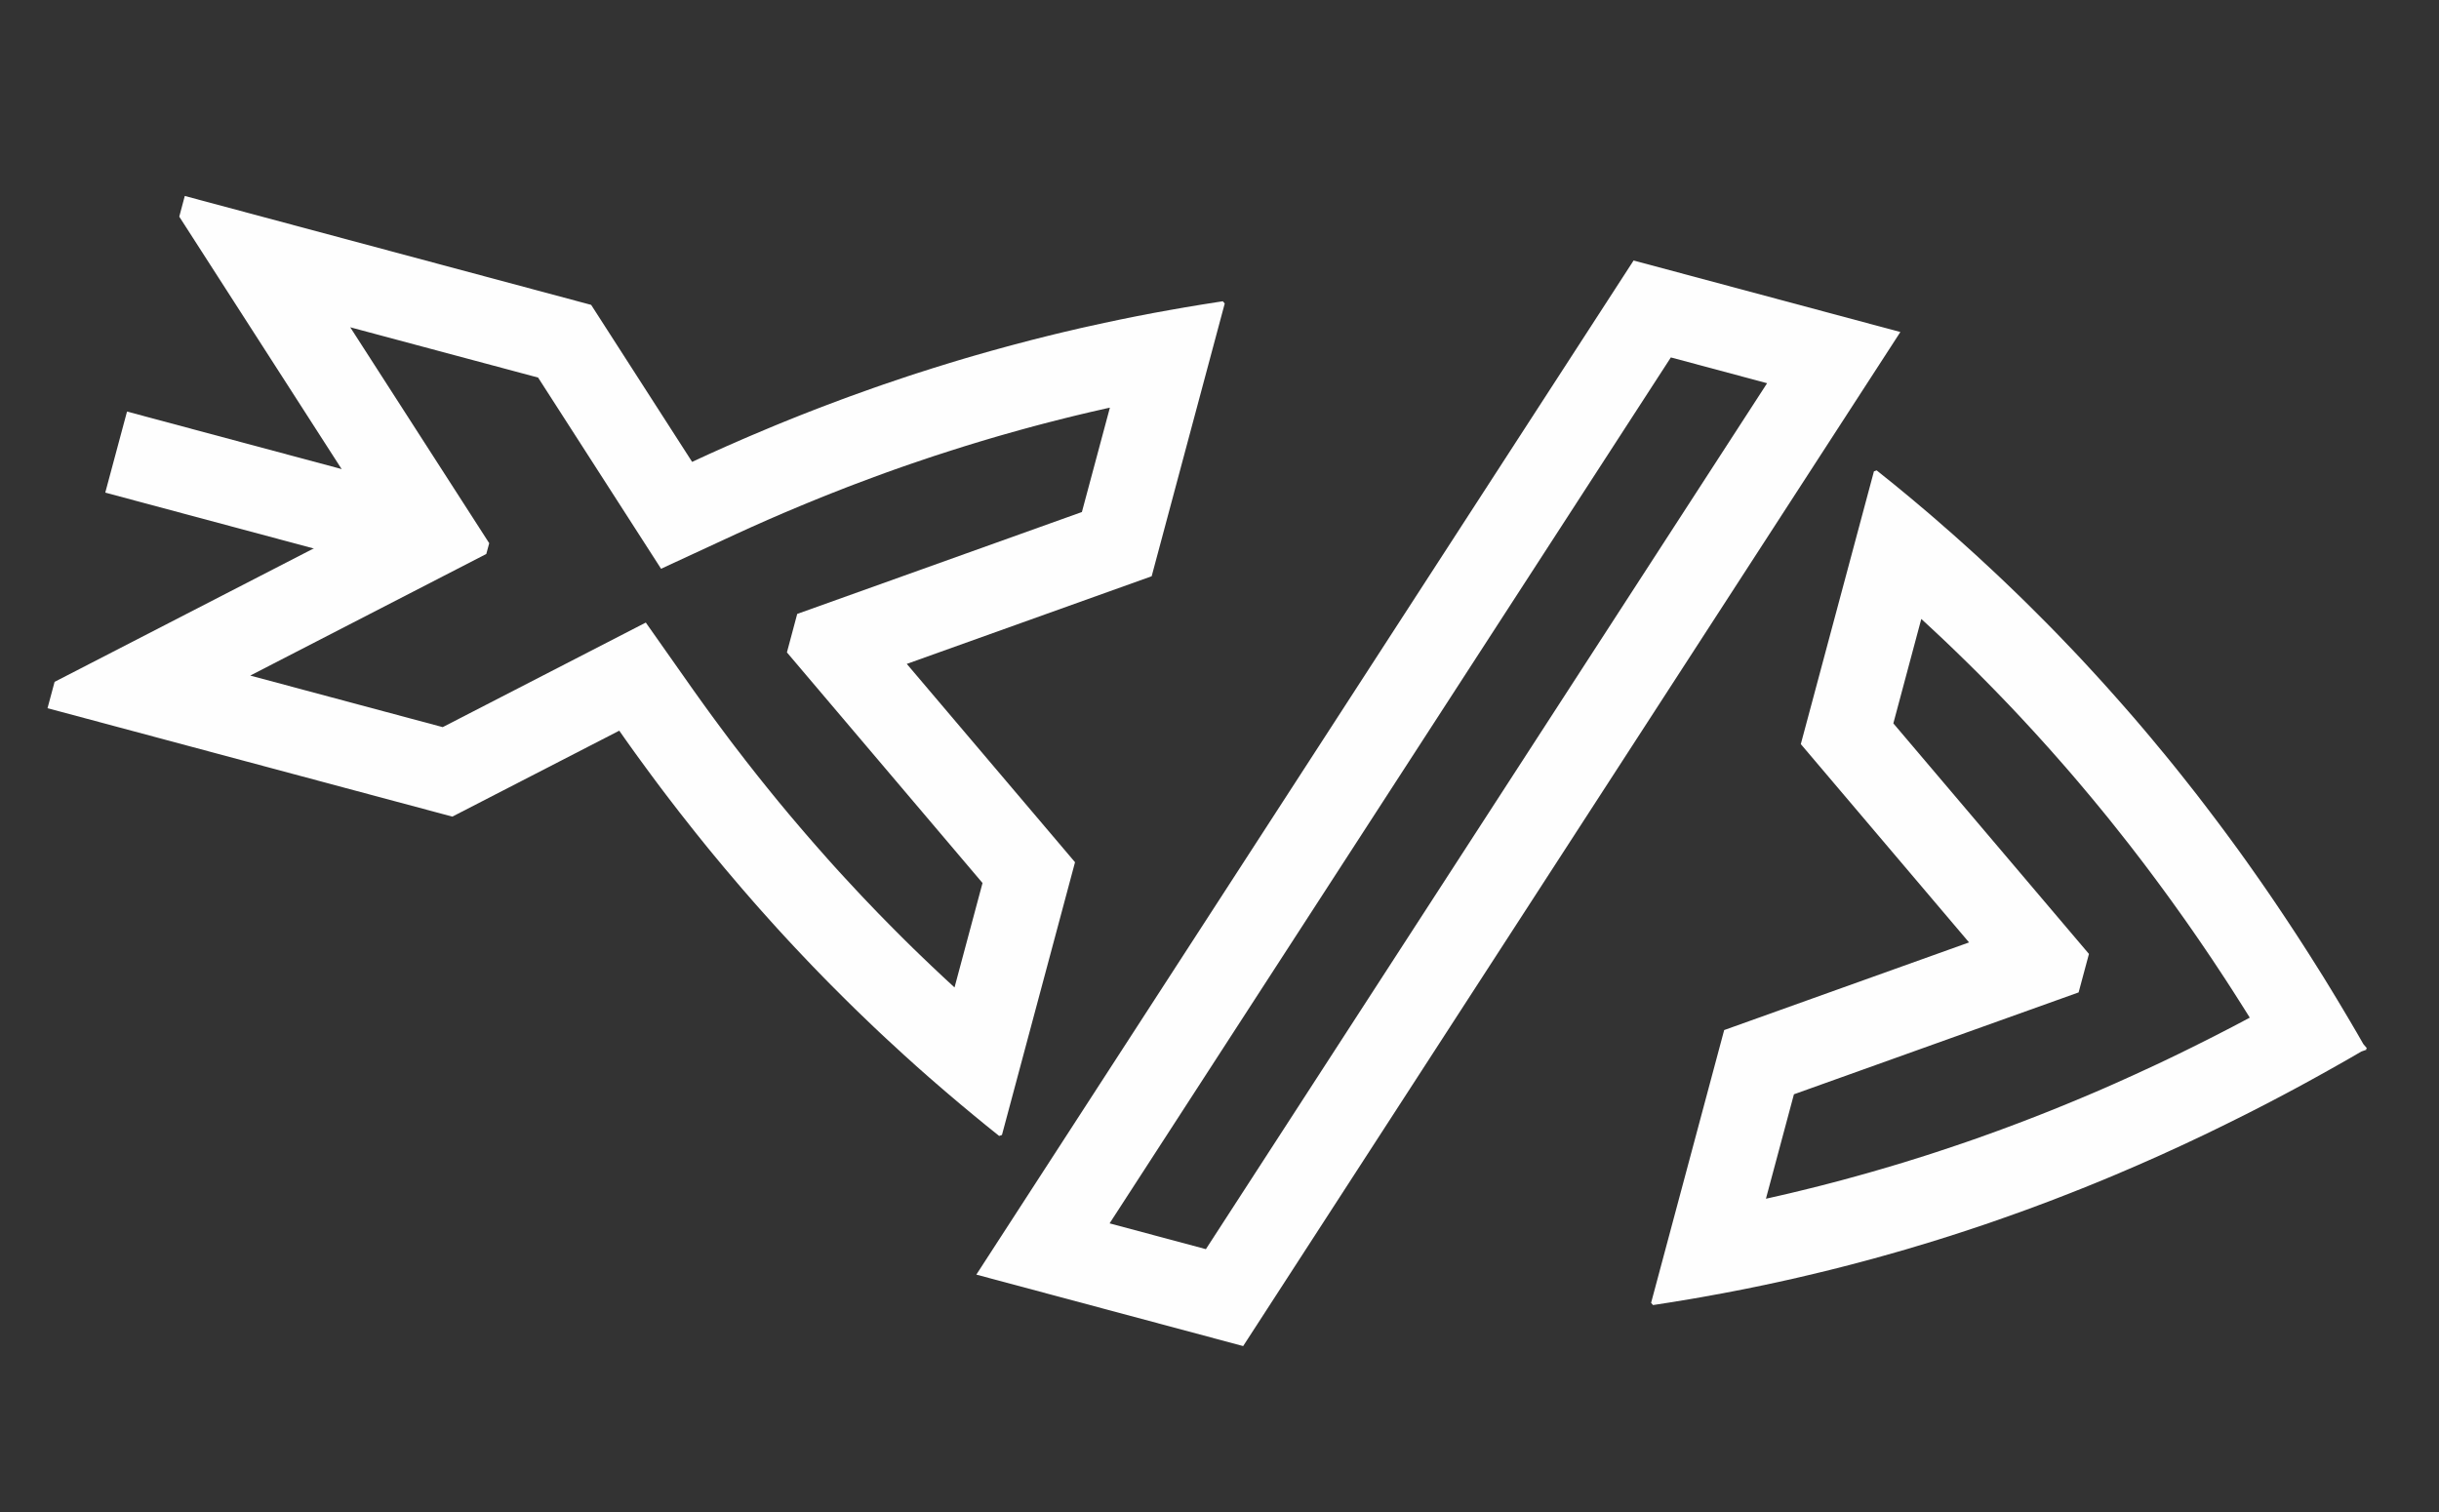 <?xml version="1.0" encoding="UTF-8" standalone="no"?><!DOCTYPE svg PUBLIC "-//W3C//DTD SVG 1.1//EN" "http://www.w3.org/Graphics/SVG/1.1/DTD/svg11.dtd"><svg width="100%" height="100%" viewBox="0 0 50 31" version="1.1" xmlns="http://www.w3.org/2000/svg" xmlns:xlink="http://www.w3.org/1999/xlink" xml:space="preserve" style="fill-rule:evenodd;clip-rule:evenodd;stroke-linejoin:round;stroke-miterlimit:1.414;"><rect x="0" y="0" width="50" height="31" fill="#333333" stroke="none"/><rect id="Artboard1" x="0" y="0" width="49.406" height="30.581" style="fill:none;"/><g><g id="_2"><path d="M38.958,6.807l-13.473,20.791l-5.47,-1.465l13.474,-20.792l5.469,1.466Zm-16.211,18.275l1.974,0.529l11.505,-17.754l-1.973,-0.529l-11.506,17.754Z" style="fill:#fefefe;"/><path d="M38.646,9.784l0.174,0.14l0.173,0.142l0.173,0.143l0.172,0.145l0.172,0.145l0.171,0.147l0.17,0.149l0.171,0.149l0.169,0.151l0.169,0.152l0.169,0.153l0.167,0.155l0.168,0.156l0.167,0.157l0.166,0.159l0.166,0.16l0.165,0.161l0.164,0.163l0.164,0.164l0.164,0.165l0.163,0.167l0.162,0.169l0.162,0.169l0.161,0.171l0.16,0.173l0.16,0.174l0.16,0.176l0.158,0.177l0.158,0.178l0.158,0.18l0.157,0.181l0.156,0.183l0.156,0.185l0.154,0.186l0.155,0.187l0.154,0.189l0.153,0.191l0.152,0.192l0.152,0.193l0.151,0.196l0.15,0.197l0.15,0.198l0.149,0.2l0.149,0.202l0.148,0.203l0.147,0.205l0.146,0.207l0.146,0.208l0.145,0.21l0.144,0.211l0.144,0.214l0.143,0.215l0.142,0.216l0.142,0.219l0.141,0.22l0.14,0.222l0.14,0.223l0.138,0.225l0.138,0.227l0.137,0.229l0.137,0.231l0.136,0.232l0.135,0.235l0.073,0.086l-0.018,0.011l0.011,0.018l-0.107,0.038l-0.233,0.135l-0.232,0.132l-0.231,0.13l-0.232,0.129l-0.231,0.127l-0.231,0.125l-0.231,0.123l-0.23,0.121l-0.23,0.119l-0.23,0.118l-0.23,0.115l-0.23,0.114l-0.229,0.112l-0.229,0.111l-0.229,0.108l-0.228,0.107l-0.229,0.105l-0.228,0.104l-0.228,0.101l-0.227,0.1l-0.228,0.098l-0.227,0.097l-0.227,0.095l-0.227,0.093l-0.226,0.091l-0.227,0.09l-0.226,0.088l-0.226,0.087l-0.225,0.084l-0.226,0.084l-0.225,0.081l-0.225,0.08l-0.225,0.079l-0.224,0.077l-0.225,0.075l-0.224,0.074l-0.224,0.072l-0.224,0.071l-0.223,0.069l-0.224,0.067l-0.223,0.067l-0.223,0.064l-0.223,0.063l-0.222,0.062l-0.223,0.06l-0.222,0.059l-0.222,0.057l-0.222,0.056l-0.221,0.054l-0.222,0.053l-0.221,0.052l-0.221,0.05l-0.221,0.049l-0.221,0.047l-0.22,0.046l-0.221,0.045l-0.22,0.043l-0.22,0.042l-0.22,0.04l-0.219,0.04l-0.22,0.038l-0.219,0.036l-0.219,0.036l-0.219,0.034l-0.111,0.017l-0.039,-0.046l1.498,-5.592l5.02,-1.797l-3.449,-4.066l1.499,-5.592l0.056,-0.02l0.174,0.14Zm0.168,5.047l4.01,4.727l-0.212,0.789l-5.836,2.089l-0.574,2.141l0.059,-0.013l0.211,-0.048l0.212,-0.049l0.211,-0.051l0.212,-0.052l0.212,-0.053l0.212,-0.055l0.213,-0.056l0.212,-0.058l0.213,-0.059l0.213,-0.06l0.213,-0.062l0.213,-0.063l0.214,-0.064l0.214,-0.067l0.214,-0.067l0.214,-0.069l0.214,-0.071l0.215,-0.072l0.215,-0.073l0.215,-0.075l0.215,-0.077l0.216,-0.078l0.216,-0.08l0.216,-0.081l0.216,-0.083l0.216,-0.084l0.217,-0.086l0.217,-0.088l0.217,-0.089l0.218,-0.091l0.218,-0.092l0.218,-0.094l0.218,-0.096l0.218,-0.098l0.219,-0.099l0.219,-0.101l0.22,-0.102l0.219,-0.104l0.22,-0.106l0.22,-0.108l0.221,-0.11l0.221,-0.111l0.221,-0.113l0.221,-0.114l0.222,-0.117l0.139,-0.074l-0.091,-0.145l-0.135,-0.213l-0.135,-0.212l-0.136,-0.21l-0.137,-0.208l-0.137,-0.207l-0.138,-0.204l-0.139,-0.204l-0.139,-0.201l-0.14,-0.2l-0.141,-0.198l-0.141,-0.197l-0.142,-0.195l-0.142,-0.193l-0.143,-0.192l-0.143,-0.19l-0.145,-0.189l-0.144,-0.187l-0.146,-0.185l-0.146,-0.184l-0.146,-0.183l-0.148,-0.181l-0.147,-0.179l-0.149,-0.178l-0.149,-0.177l-0.149,-0.175l-0.15,-0.173l-0.151,-0.172l-0.151,-0.171l-0.152,-0.169l-0.152,-0.168l-0.153,-0.166l-0.153,-0.165l-0.154,-0.164l-0.155,-0.162l-0.155,-0.161l-0.156,-0.16l-0.156,-0.158l-0.157,-0.157l-0.157,-0.155l-0.158,-0.154l-0.158,-0.153l-0.159,-0.152l-0.16,-0.15l-0.16,-0.149l-0.139,-0.128l-0.573,2.141Z" style="fill:#fefefe;"/><path d="M12.119,6.251l2.07,3.219l0.172,-0.08l0.172,-0.079l0.172,-0.077l0.171,-0.077l0.172,-0.075l0.171,-0.075l0.172,-0.074l0.171,-0.072l0.171,-0.072l0.17,-0.071l0.171,-0.07l0.171,-0.069l0.17,-0.068l0.171,-0.067l0.17,-0.066l0.17,-0.065l0.17,-0.064l0.17,-0.064l0.169,-0.062l0.17,-0.061l0.17,-0.061l0.169,-0.06l0.169,-0.059l0.169,-0.057l0.169,-0.057l0.169,-0.057l0.169,-0.055l0.169,-0.054l0.168,-0.054l0.169,-0.052l0.168,-0.052l0.168,-0.051l0.168,-0.05l0.168,-0.049l0.168,-0.048l0.168,-0.048l0.168,-0.046l0.167,-0.046l0.168,-0.045l0.167,-0.044l0.167,-0.044l0.167,-0.042l0.167,-0.042l0.167,-0.041l0.167,-0.04l0.167,-0.039l0.166,-0.039l0.167,-0.037l0.332,-0.073l0.332,-0.07l0.332,-0.067l0.332,-0.064l0.331,-0.06l0.33,-0.058l0.33,-0.055l0.33,-0.052l0.111,-0.017l0.039,0.046l-1.498,5.592l-5.02,1.797l3.449,4.066l-1.498,5.592l-0.057,0.02l-0.263,-0.211l-0.262,-0.215l-0.261,-0.217l-0.26,-0.22l-0.259,-0.223l-0.129,-0.112l-0.128,-0.113l-0.129,-0.114l-0.127,-0.115l-0.128,-0.115l-0.127,-0.117l-0.127,-0.117l-0.127,-0.117l-0.127,-0.119l-0.126,-0.119l-0.125,-0.12l-0.126,-0.121l-0.125,-0.121l-0.125,-0.123l-0.124,-0.123l-0.124,-0.124l-0.124,-0.124l-0.124,-0.126l-0.123,-0.126l-0.123,-0.127l-0.122,-0.128l-0.122,-0.129l-0.122,-0.129l-0.122,-0.131l-0.121,-0.131l-0.121,-0.132l-0.12,-0.133l-0.12,-0.134l-0.12,-0.134l-0.119,-0.135l-0.119,-0.137l-0.119,-0.137l-0.118,-0.138l-0.118,-0.139l-0.118,-0.139l-0.117,-0.141l-0.117,-0.141l-0.117,-0.142l-0.116,-0.144l-0.116,-0.144l-0.115,-0.145l-0.115,-0.146l-0.115,-0.146l-0.114,-0.148l-0.114,-0.148l-0.114,-0.15l-0.113,-0.15l-0.113,-0.152l-0.112,-0.152l-0.112,-0.153l-0.112,-0.154l-0.111,-0.155l-0.111,-0.156l-0.11,-0.157l-3.422,1.762l-8.299,-2.223l0.145,-0.54l6.528,-3.362l-3.972,-6.176l0.113,-0.424l8.331,2.233Zm-2.09,4.886l-0.06,0.221l-4.839,2.493l3.946,1.057l4.163,-2.144l0.971,1.379l0.107,0.15l0.107,0.149l0.107,0.148l0.107,0.146l0.108,0.146l0.108,0.145l0.108,0.145l0.109,0.143l0.11,0.142l0.109,0.142l0.11,0.14l0.11,0.14l0.111,0.139l0.111,0.138l0.111,0.137l0.111,0.136l0.112,0.135l0.112,0.135l0.113,0.133l0.113,0.133l0.113,0.132l0.114,0.131l0.114,0.131l0.114,0.129l0.114,0.129l0.115,0.128l0.115,0.127l0.116,0.126l0.116,0.125l0.116,0.125l0.116,0.124l0.117,0.123l0.117,0.122l0.117,0.122l0.118,0.12l0.118,0.12l0.119,0.12l0.118,0.118l0.119,0.118l0.119,0.117l0.12,0.116l0.12,0.115l0.12,0.115l0.121,0.114l0.12,0.113l0.121,0.112l0.117,0.108l0.574,-2.141l-4.01,-4.728l0.211,-0.789l5.836,-2.089l0.574,-2.14l-0.071,0.015l-0.157,0.036l-0.159,0.036l-0.16,0.038l-0.159,0.038l-0.159,0.039l-0.16,0.04l-0.16,0.041l-0.16,0.041l-0.159,0.042l-0.16,0.043l-0.161,0.044l-0.16,0.045l-0.16,0.045l-0.161,0.046l-0.16,0.047l-0.161,0.048l-0.161,0.049l-0.161,0.049l-0.161,0.051l-0.161,0.051l-0.161,0.052l-0.162,0.052l-0.161,0.054l-0.162,0.055l-0.162,0.055l-0.162,0.056l-0.162,0.057l-0.162,0.058l-0.162,0.059l-0.162,0.06l-0.163,0.061l-0.163,0.061l-0.163,0.062l-0.163,0.064l-0.163,0.064l-0.163,0.065l-0.163,0.066l-0.164,0.067l-0.164,0.068l-0.164,0.069l-0.164,0.069l-0.164,0.071l-0.164,0.071l-0.164,0.073l-0.165,0.073l-0.165,0.075l-0.165,0.075l-1.528,0.707l-2.521,-3.92l-3.851,-1.031l2.849,4.427Z" style="fill:#fefefe;"/><path d="M8.32,9.97l-0.446,1.662l-5.716,-1.532l0.446,-1.662l5.716,1.532Z" style="fill:#fefefe;"/></g></g></svg>